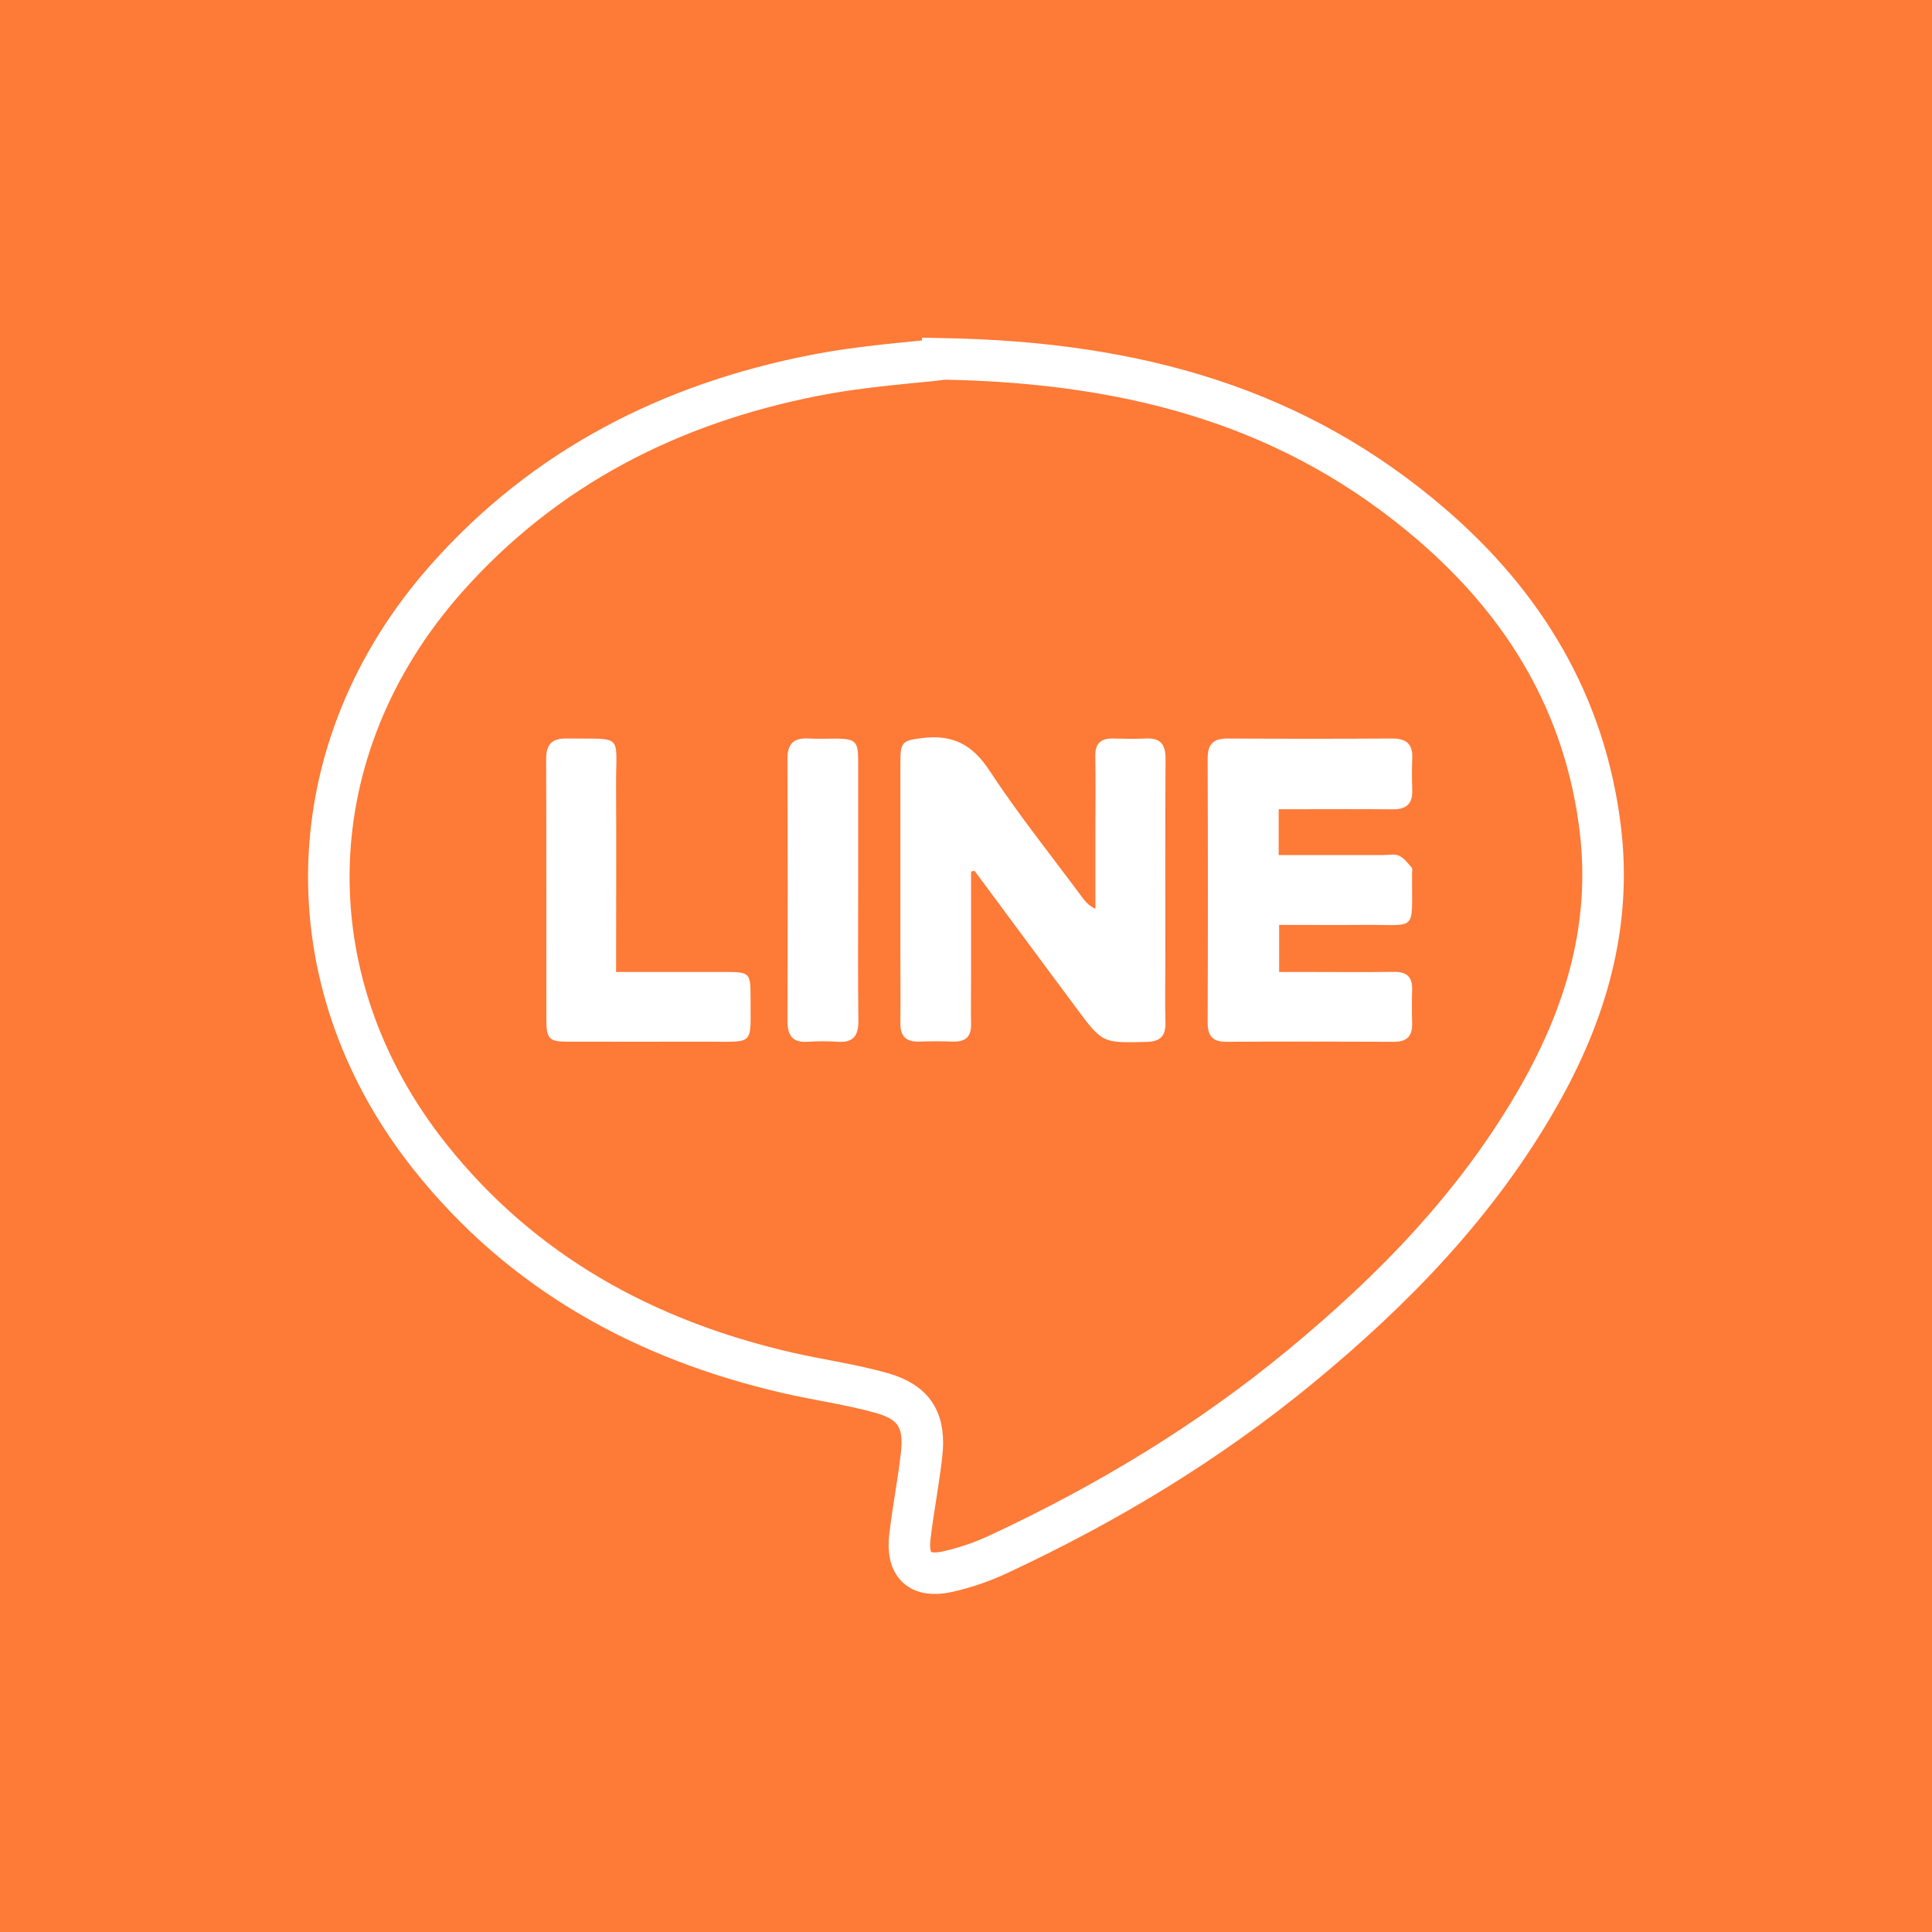 <?xml version="1.0" encoding="UTF-8"?>
<svg id="_圖層_2" data-name="圖層_2" xmlns="http://www.w3.org/2000/svg" viewBox="0 0 174.86 174.86">
  <defs>
    <style>
      .cls-1 {
        fill: none;
        stroke: #fff;
        stroke-miterlimit: 10;
        stroke-width: 3.76px;
      }

      .cls-2 {
        fill: #fff;
      }

      .cls-3 {
        fill: #fe7a37;
      }
    </style>
  </defs>
  <g id="_圖層_5" data-name="圖層_5">
    <rect class="cls-3" width="174.86" height="174.86"/>
    <g>
      <path class="cls-1" d="M85.38,32.48c17.78.32,32.07,4.59,44.14,14.95,8.46,7.26,13.93,16.29,15.31,27.53,1.08,8.75-1.28,16.72-5.55,24.23-5.49,9.66-13.08,17.49-21.59,24.5-8.35,6.89-17.54,12.42-27.32,16.98-1.47.69-3.05,1.23-4.63,1.58-2.52.55-3.69-.58-3.39-3.15.29-2.49.78-4.95,1.06-7.44.35-3.06-.63-4.73-3.57-5.57-2.82-.8-5.75-1.19-8.61-1.85-12.89-2.98-23.97-9.06-32.29-19.51-12.77-16.03-12.15-37,1.44-52.35,8.91-10.06,20.27-15.84,33.31-18.4,4.52-.89,9.16-1.17,11.69-1.48Z"/>
      <path class="cls-2" d="M87.86,78.89l.34-.08c3.07,4.14,6.13,8.28,9.21,12.42,2.38,3.21,2.39,3.17,6.38,3.07,1.25-.03,1.72-.55,1.69-1.77-.05-1.83-.01-3.66-.01-5.5,0-6.12-.02-12.25.02-18.37,0-1.3-.47-1.88-1.77-1.82-1.01.05-2.02.02-3.04,0-1.08-.01-1.57.49-1.55,1.59.04,2.27.01,4.53.01,6.8,0,2.34,0,4.68,0,7.02-.61-.28-.92-.67-1.22-1.07-2.81-3.8-5.78-7.49-8.37-11.44-1.55-2.37-3.34-3.28-6.08-2.94-1.71.21-1.98.31-1.98,2.08,0,5.74,0,11.48,0,17.21,0,2.17.02,4.34,0,6.51-.01,1.15.48,1.7,1.65,1.67,1.06-.03,2.12-.03,3.18,0,1.09.02,1.59-.47,1.57-1.57-.03-1.49,0-2.99,0-4.48,0-3.12,0-6.23,0-9.35ZM115.74,73.24c.61,0,1.12,0,1.64,0,2.89,0,5.79-.02,8.68.01,1.22.01,1.79-.49,1.76-1.72-.03-.96-.04-1.93,0-2.89.06-1.31-.55-1.81-1.83-1.8-4.97.03-9.93.03-14.9,0-1.3,0-1.79.53-1.79,1.82.03,7.96.03,15.91,0,23.87,0,1.21.44,1.77,1.69,1.76,5.06-.03,10.13-.02,15.19,0,1.18,0,1.66-.54,1.63-1.68-.03-1.01-.03-2.03,0-3.04.03-1.17-.5-1.63-1.67-1.61-2.8.04-5.59.01-8.39.01-.66,0-1.32,0-1.98,0v-4.26c2.62,0,5.12.02,7.62,0,5-.06,4.38.81,4.41-4.63,0-.19.06-.45-.04-.57-.35-.4-.7-.87-1.16-1.07-.4-.18-.95-.05-1.43-.05-3.12,0-6.24,0-9.44,0v-4.14ZM55.76,87.97c0-5.74.03-11.23,0-16.72-.03-4.95.8-4.34-4.49-4.41-1.4-.02-1.85.6-1.84,1.92.03,7.86.01,15.71.02,23.57,0,1.68.26,1.95,1.91,1.95,4.19.01,8.38,0,12.58,0,4.48,0,3.97.41,3.99-4.06,0-2.17-.08-2.25-2.3-2.25-3.22,0-6.43,0-9.85,0ZM77.67,80.68c0-3.95,0-7.9,0-11.85,0-1.71-.25-1.95-1.89-1.98-.87-.01-1.74.04-2.6-.01-1.34-.08-1.92.47-1.91,1.85.03,7.9.03,15.8,0,23.69,0,1.33.44,2,1.84,1.91.91-.06,1.83-.06,2.74,0,1.4.09,1.85-.58,1.84-1.91-.05-3.9-.02-7.8-.02-11.7Z"/>
    </g>
  </g>
</svg>